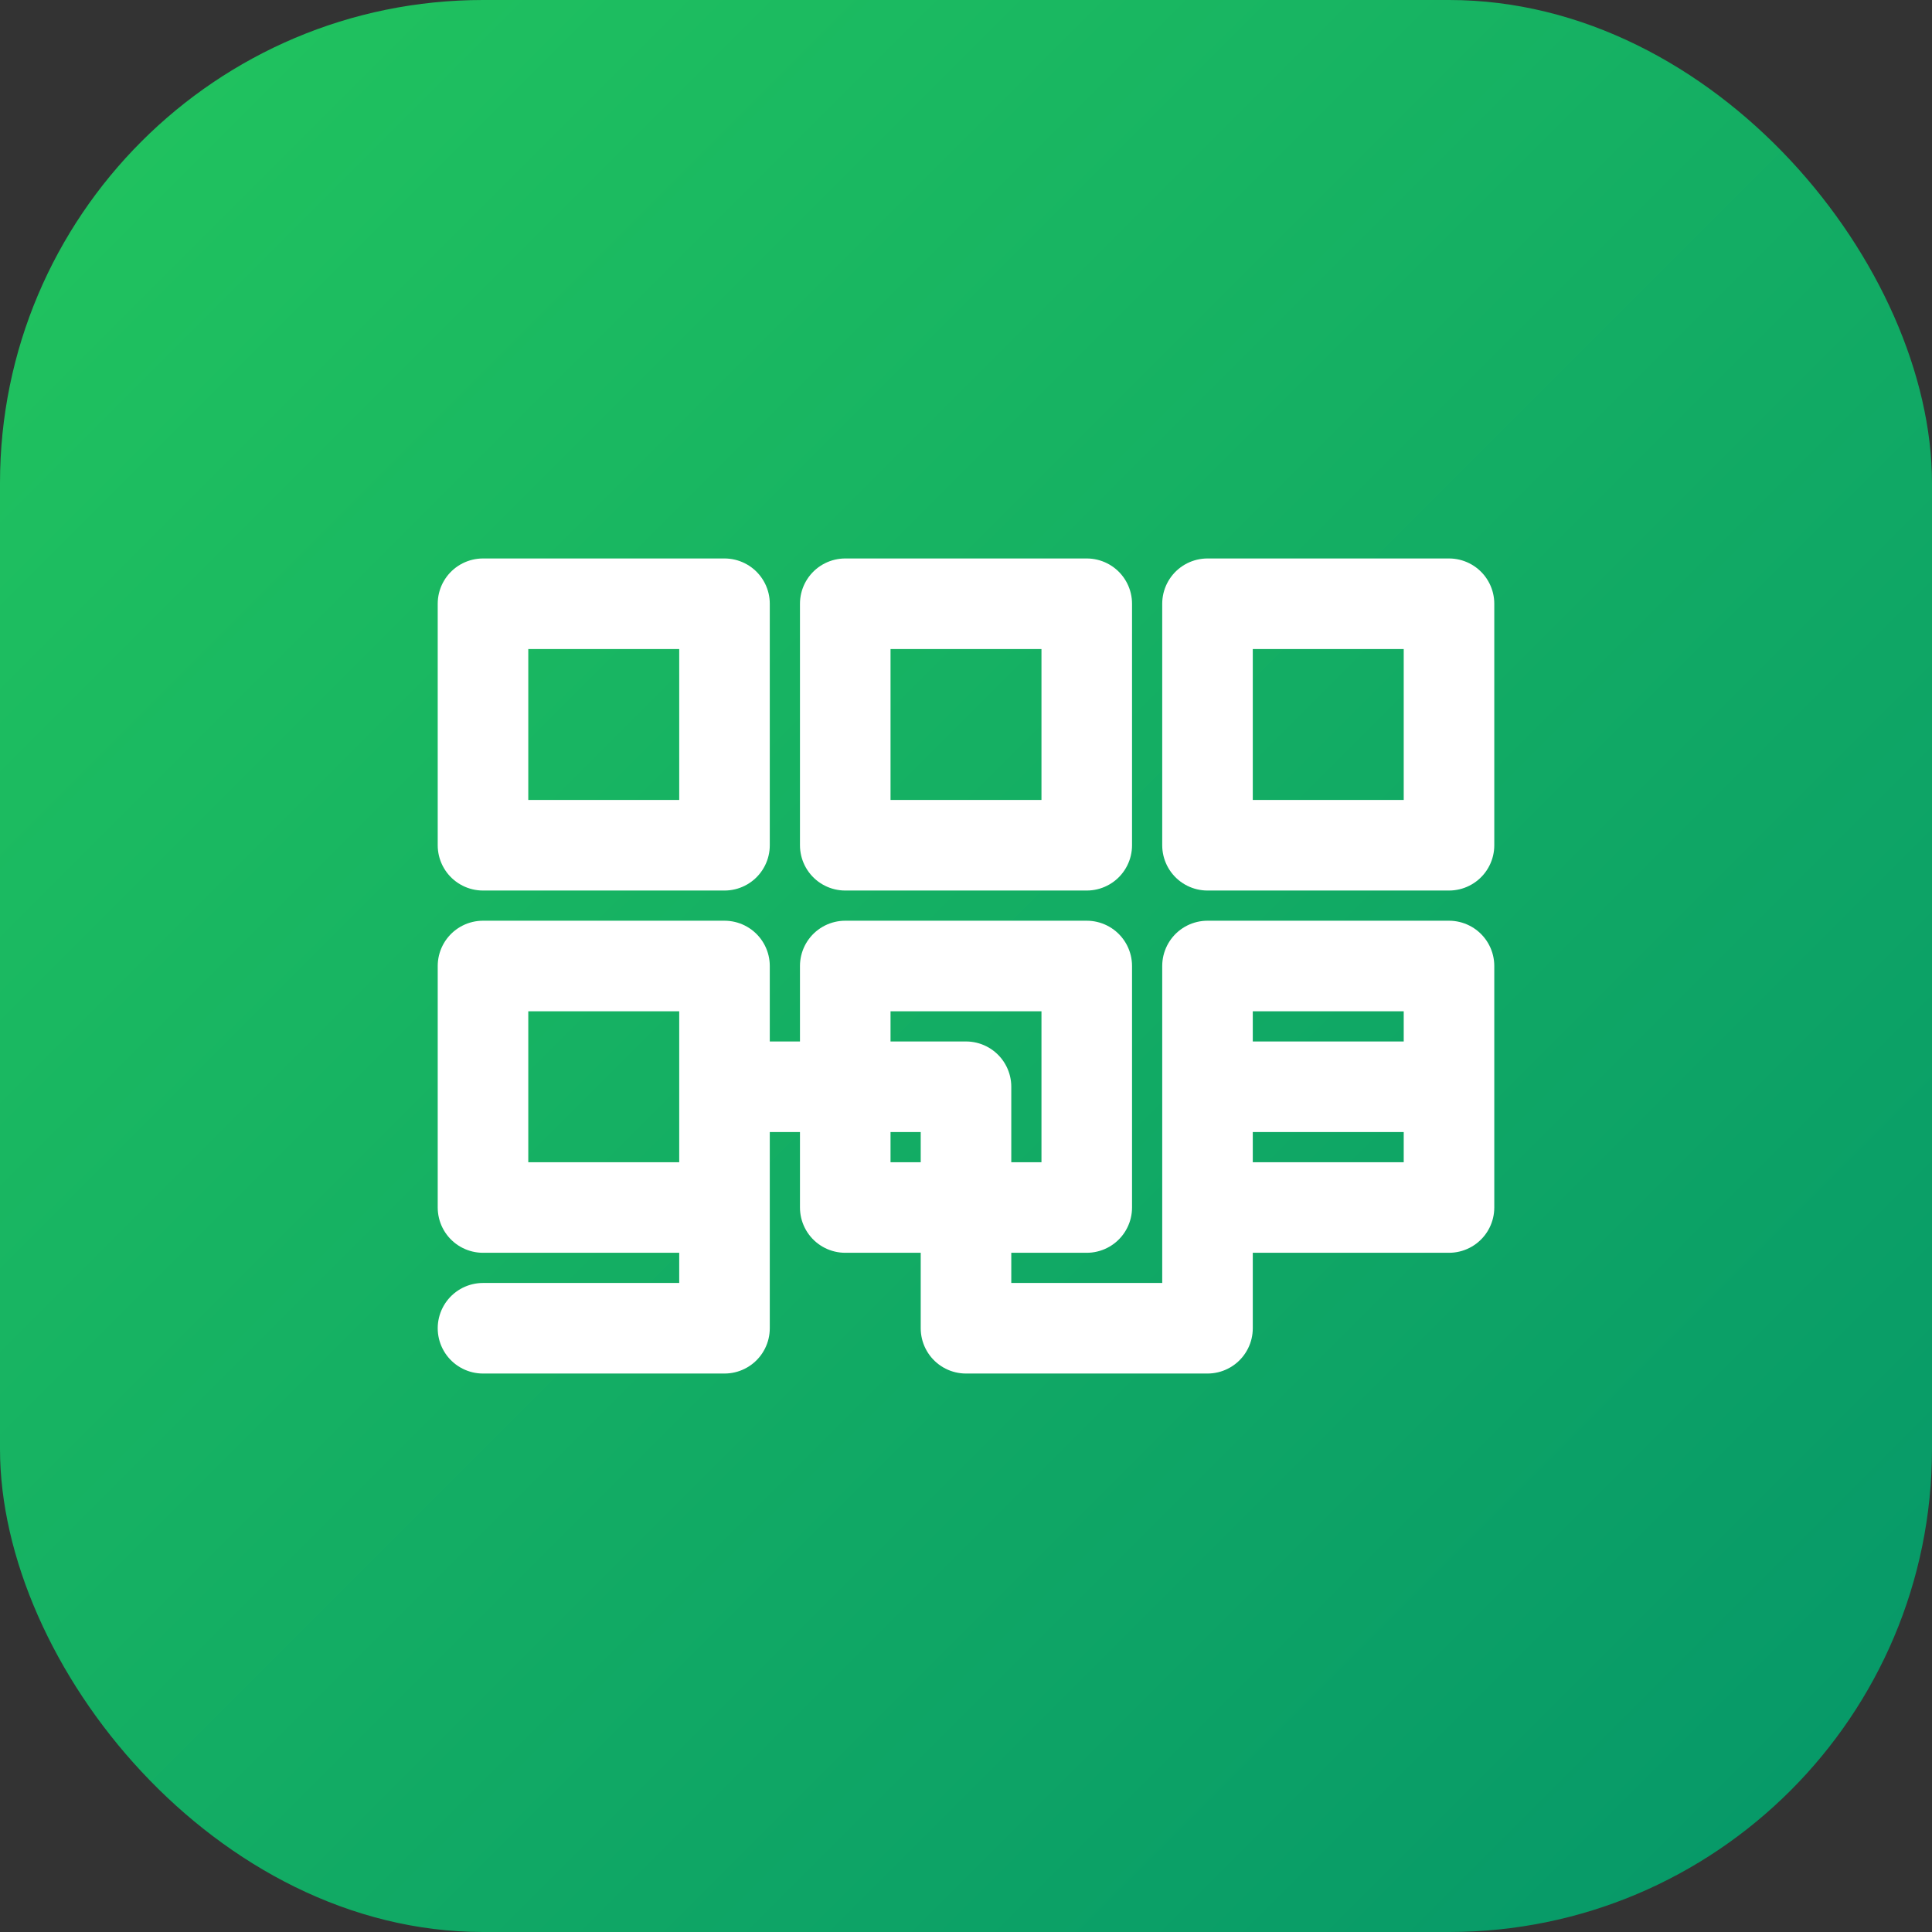 <svg xmlns="http://www.w3.org/2000/svg" viewBox="0 0 32 32" fill="none">
  <rect x="0" y="0" width="32" height="32" fill="#333333" stroke="none"/>
  <defs>
    <linearGradient id="grad" x1="0%" y1="0%" x2="100%" y2="100%">
      <stop offset="0%" style="stop-color:#22c55e;stop-opacity:1" />
      <stop offset="100%" style="stop-color:#059669;stop-opacity:1" />
    </linearGradient>
  </defs>
  <rect width="32" height="32" rx="8" fill="url(#grad)"/>
  <path d="M8 10h4v4H8zm6 0h4v4h-4zm6 0h4v4h-4zM8 16h4v4H8zm6 0h4v4h-4zm6 0h4v4h-4zM8 22h4v-4h4v4h4v-4h4" stroke="white" stroke-width="1.5" stroke-linecap="round" stroke-linejoin="round" fill="none"/>
</svg>
